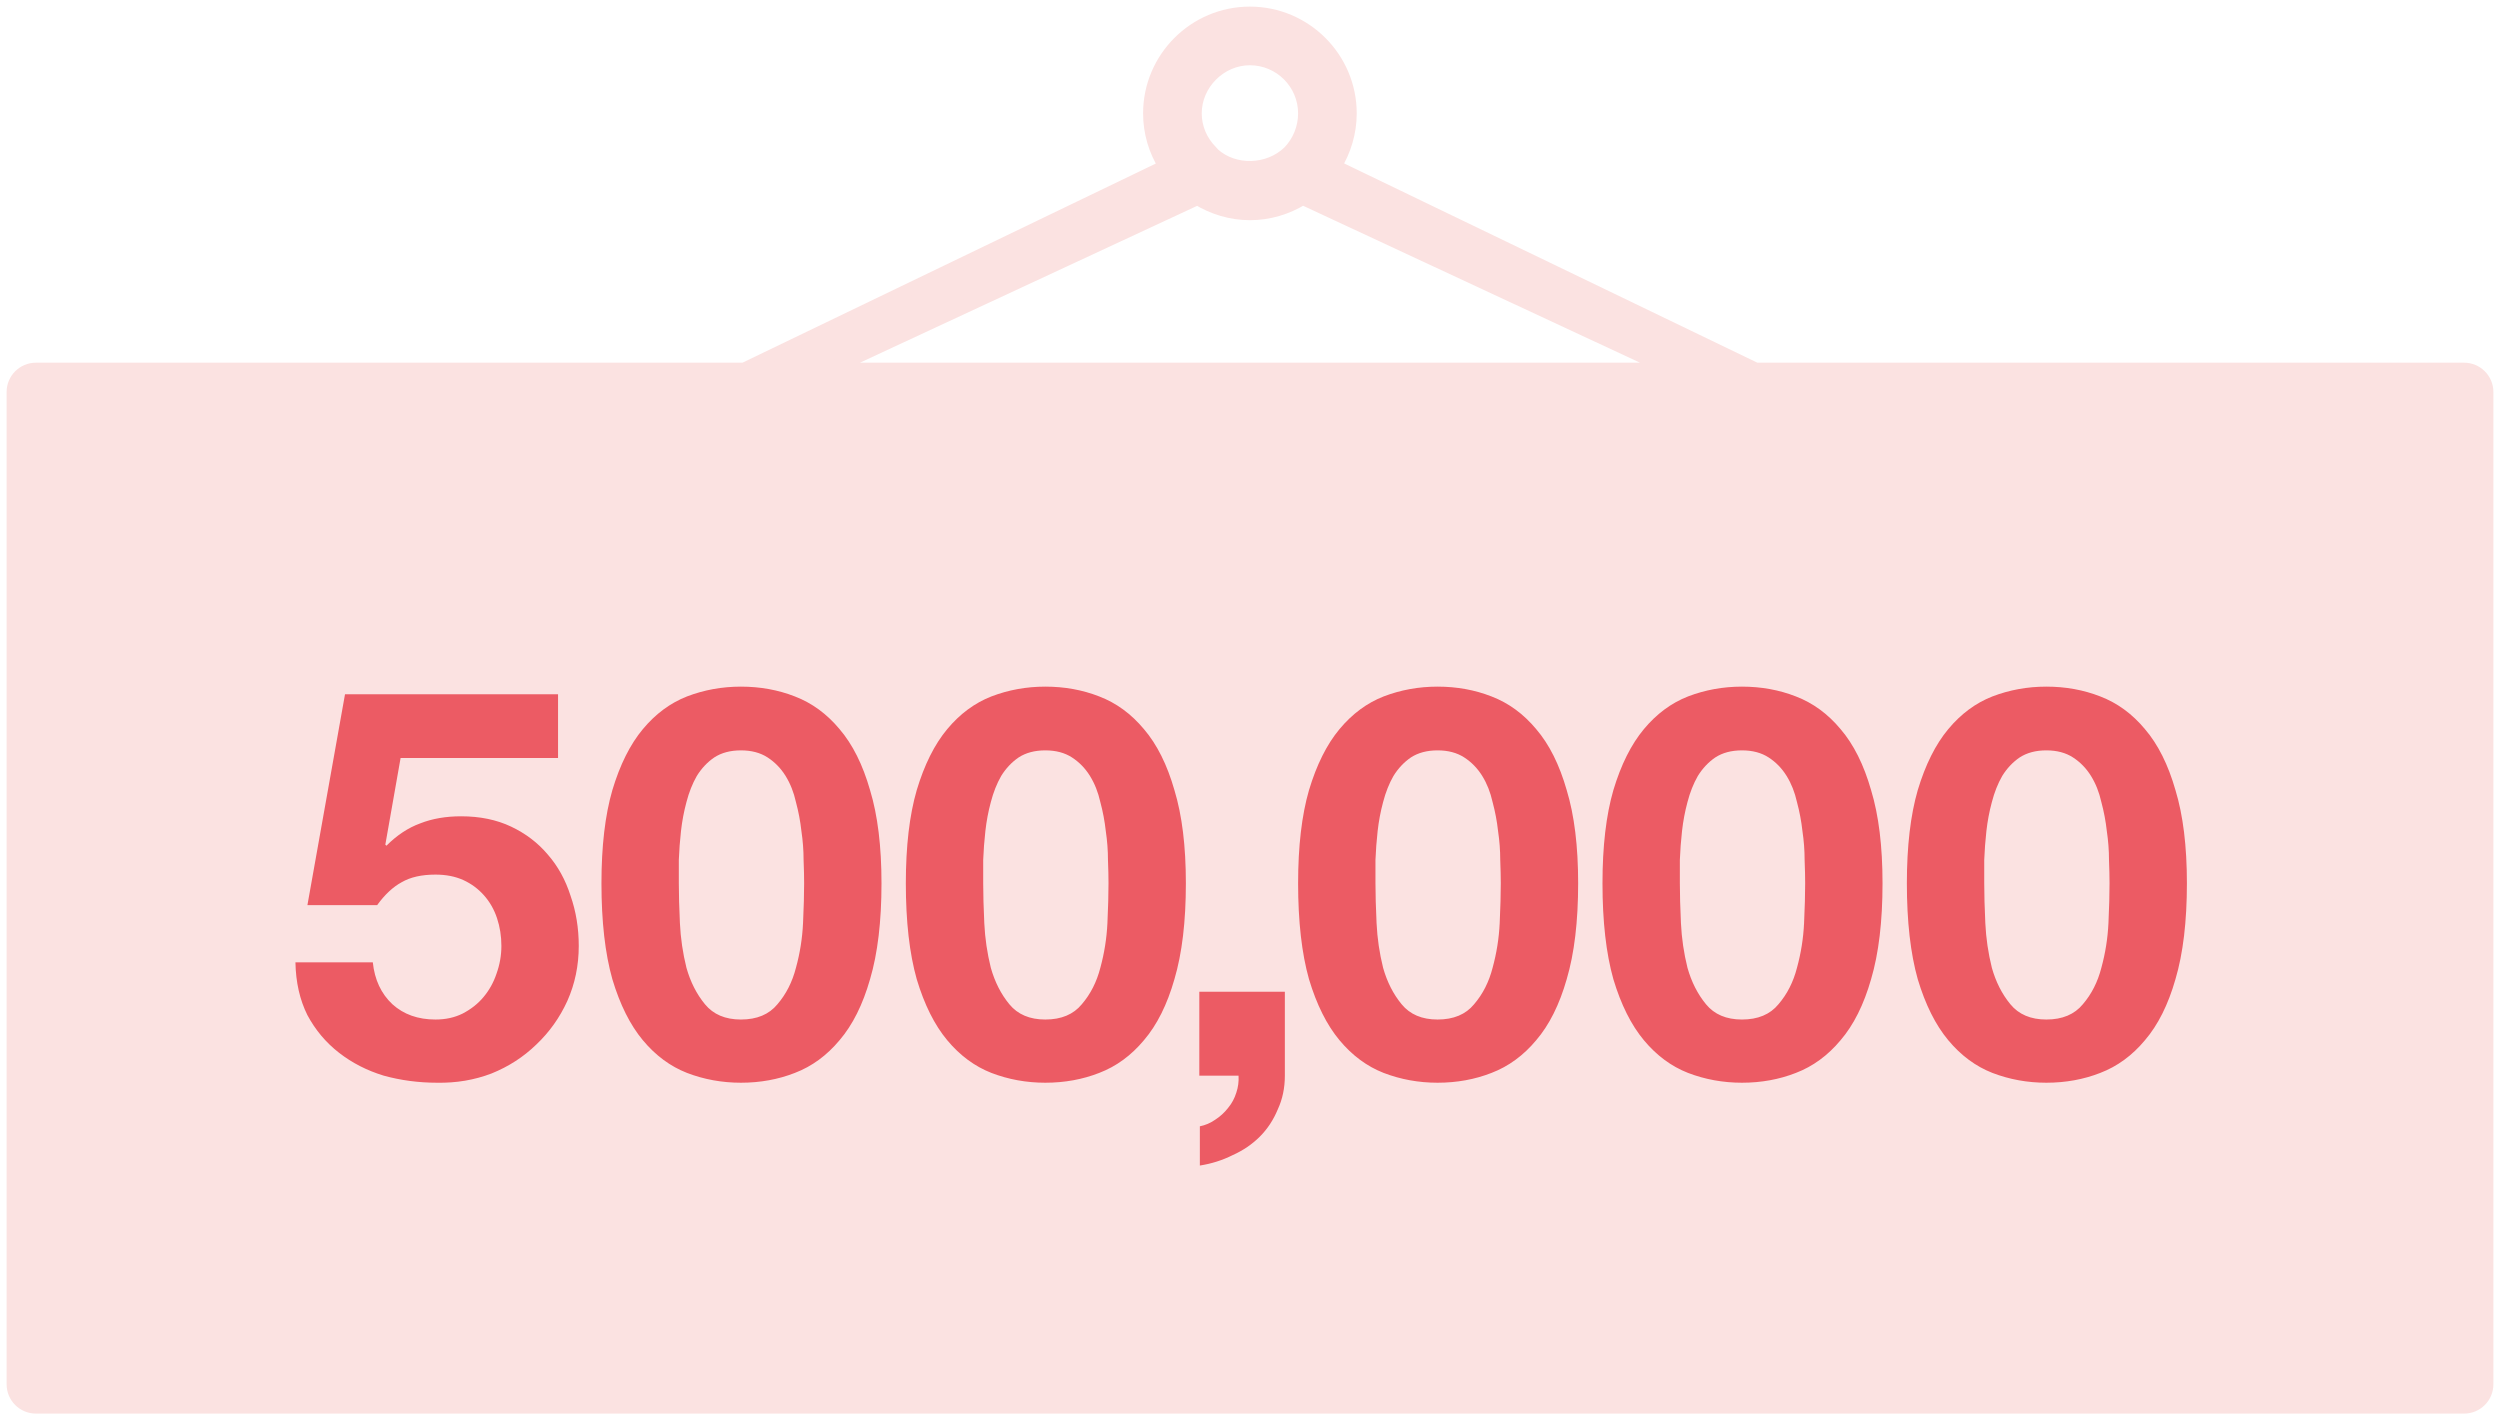 <svg xmlns="http://www.w3.org/2000/svg" width="189" height="107" viewBox="0 0 189 107" fill="none"><path d="M186.283 27.919H132.741L100.918 12.572C101.656 11.37 102.068 10.002 102.068 8.573C102.068 4.398 98.67 1 94.491 1C90.316 1 86.918 4.398 86.918 8.573C86.918 10.006 87.325 11.383 88.085 12.58L56.245 27.919H2.716C1.768 27.919 1 28.687 1 29.635V104.652C1 105.6 1.768 106.368 2.716 106.368H186.284C187.232 106.368 188 105.6 188 104.652V29.635C188 28.687 187.231 27.919 186.283 27.919ZM94.491 4.433C96.774 4.433 98.636 6.29 98.636 8.573C98.636 9.676 98.203 10.727 97.456 11.499C95.903 13.005 93.294 13.061 91.741 11.666C91.689 11.602 91.638 11.542 91.582 11.486C90.788 10.693 90.351 9.658 90.351 8.573C90.351 6.329 92.247 4.433 94.491 4.433ZM90.527 15C91.711 15.73 93.084 16.146 94.496 16.146C95.916 16.146 97.28 15.738 98.49 14.992L126.242 27.92H62.75L90.527 15Z" fill="#FBE2E1"></path><path d="M132.016 31.352C132.025 31.352 132.029 31.356 132.037 31.356C132.046 31.356 132.059 31.352 132.059 31.352M186.283 27.919H132.741L100.918 12.572C101.656 11.37 102.068 10.002 102.068 8.573C102.068 4.398 98.67 1 94.491 1C90.316 1 86.918 4.398 86.918 8.573C86.918 10.006 87.325 11.383 88.085 12.58L56.245 27.919H2.716C1.768 27.919 1 28.687 1 29.635V104.652C1 105.6 1.768 106.368 2.716 106.368H186.284C187.232 106.368 188 105.6 188 104.652V29.635C188 28.687 187.231 27.919 186.283 27.919ZM94.491 4.433C96.774 4.433 98.636 6.29 98.636 8.573C98.636 9.676 98.203 10.727 97.456 11.499C95.903 13.005 93.294 13.061 91.741 11.666C91.689 11.602 91.638 11.542 91.582 11.486C90.788 10.693 90.351 9.658 90.351 8.573C90.351 6.329 92.247 4.433 94.491 4.433ZM90.527 15C91.711 15.73 93.084 16.146 94.496 16.146C95.916 16.146 97.28 15.738 98.49 14.992L126.242 27.92H62.75L90.527 15Z" stroke="#FBE2E1"></path><path d="M42.188 57.305H30.285L29.131 63.854L29.214 63.936C30.01 63.14 30.861 62.577 31.767 62.248C32.674 61.891 33.703 61.712 34.857 61.712C36.285 61.712 37.548 61.973 38.646 62.495C39.745 63.017 40.664 63.717 41.406 64.596C42.175 65.474 42.751 66.518 43.136 67.726C43.548 68.907 43.754 70.17 43.754 71.515C43.754 72.998 43.465 74.385 42.889 75.675C42.312 76.939 41.529 78.037 40.541 78.971C39.58 79.904 38.454 80.632 37.163 81.154C35.873 81.648 34.5 81.881 33.044 81.854C31.644 81.854 30.298 81.675 29.008 81.318C27.745 80.934 26.619 80.357 25.63 79.588C24.642 78.82 23.845 77.872 23.241 76.746C22.665 75.593 22.363 74.261 22.335 72.751H28.184C28.321 74.069 28.816 75.126 29.667 75.922C30.518 76.691 31.603 77.076 32.921 77.076C33.69 77.076 34.376 76.925 34.98 76.623C35.612 76.293 36.134 75.881 36.545 75.387C36.985 74.865 37.314 74.275 37.534 73.616C37.781 72.929 37.905 72.229 37.905 71.515C37.905 70.774 37.795 70.074 37.575 69.415C37.356 68.756 37.026 68.179 36.587 67.685C36.147 67.19 35.626 66.806 35.022 66.531C34.417 66.257 33.717 66.12 32.921 66.12C31.877 66.12 31.026 66.312 30.367 66.696C29.708 67.053 29.09 67.63 28.514 68.426H23.241L26.083 52.486H42.188V57.305ZM51.319 66.778C51.319 67.602 51.346 68.605 51.401 69.785C51.456 70.939 51.621 72.064 51.895 73.163C52.197 74.234 52.664 75.154 53.296 75.922C53.927 76.691 54.834 77.076 56.014 77.076C57.222 77.076 58.142 76.691 58.774 75.922C59.433 75.154 59.9 74.234 60.174 73.163C60.477 72.064 60.655 70.939 60.71 69.785C60.765 68.605 60.792 67.602 60.792 66.778C60.792 66.284 60.779 65.694 60.751 65.007C60.751 64.293 60.696 63.566 60.586 62.824C60.504 62.083 60.367 61.355 60.174 60.641C60.01 59.9 59.749 59.241 59.392 58.664C59.035 58.087 58.582 57.621 58.033 57.264C57.483 56.907 56.811 56.728 56.014 56.728C55.218 56.728 54.545 56.907 53.996 57.264C53.474 57.621 53.035 58.087 52.678 58.664C52.348 59.241 52.087 59.9 51.895 60.641C51.703 61.355 51.566 62.083 51.483 62.824C51.401 63.566 51.346 64.293 51.319 65.007C51.319 65.694 51.319 66.284 51.319 66.778ZM45.47 66.778C45.47 63.978 45.744 61.63 46.294 59.735C46.87 57.813 47.639 56.275 48.6 55.122C49.561 53.969 50.673 53.145 51.937 52.651C53.227 52.156 54.586 51.909 56.014 51.909C57.47 51.909 58.829 52.156 60.092 52.651C61.383 53.145 62.508 53.969 63.47 55.122C64.458 56.275 65.227 57.813 65.776 59.735C66.353 61.63 66.641 63.978 66.641 66.778C66.641 69.662 66.353 72.078 65.776 74.028C65.227 75.95 64.458 77.488 63.47 78.641C62.508 79.794 61.383 80.618 60.092 81.112C58.829 81.607 57.47 81.854 56.014 81.854C54.586 81.854 53.227 81.607 51.937 81.112C50.673 80.618 49.561 79.794 48.6 78.641C47.639 77.488 46.87 75.95 46.294 74.028C45.744 72.078 45.47 69.662 45.47 66.778ZM74.33 66.778C74.33 67.602 74.357 68.605 74.412 69.785C74.467 70.939 74.632 72.064 74.906 73.163C75.208 74.234 75.675 75.154 76.307 75.922C76.938 76.691 77.845 77.076 79.025 77.076C80.234 77.076 81.153 76.691 81.785 75.922C82.444 75.154 82.911 74.234 83.186 73.163C83.487 72.064 83.666 70.939 83.721 69.785C83.776 68.605 83.803 67.602 83.803 66.778C83.803 66.284 83.79 65.694 83.762 65.007C83.762 64.293 83.707 63.566 83.597 62.824C83.515 62.083 83.378 61.355 83.186 60.641C83.021 59.9 82.76 59.241 82.403 58.664C82.046 58.087 81.593 57.621 81.044 57.264C80.494 56.907 79.822 56.728 79.025 56.728C78.229 56.728 77.556 56.907 77.007 57.264C76.485 57.621 76.046 58.087 75.689 58.664C75.359 59.241 75.099 59.9 74.906 60.641C74.714 61.355 74.577 62.083 74.495 62.824C74.412 63.566 74.357 64.293 74.33 65.007C74.33 65.694 74.33 66.284 74.33 66.778ZM68.481 66.778C68.481 63.978 68.755 61.63 69.305 59.735C69.881 57.813 70.65 56.275 71.611 55.122C72.572 53.969 73.684 53.145 74.948 52.651C76.238 52.156 77.597 51.909 79.025 51.909C80.481 51.909 81.84 52.156 83.103 52.651C84.394 53.145 85.519 53.969 86.481 55.122C87.469 56.275 88.238 57.813 88.787 59.735C89.364 61.63 89.652 63.978 89.652 66.778C89.652 69.662 89.364 72.078 88.787 74.028C88.238 75.95 87.469 77.488 86.481 78.641C85.519 79.794 84.394 80.618 83.103 81.112C81.84 81.607 80.481 81.854 79.025 81.854C77.597 81.854 76.238 81.607 74.948 81.112C73.684 80.618 72.572 79.794 71.611 78.641C70.65 77.488 69.881 75.95 69.305 74.028C68.755 72.078 68.481 69.662 68.481 66.778ZM90.668 74.975H97.135V81.318C97.135 82.252 96.956 83.103 96.599 83.872C96.27 84.668 95.817 85.355 95.24 85.932C94.663 86.508 93.977 86.975 93.181 87.332C92.412 87.716 91.588 87.977 90.709 88.115V85.149C91.121 85.067 91.506 84.902 91.863 84.655C92.247 84.408 92.576 84.106 92.851 83.749C93.126 83.419 93.332 83.035 93.469 82.595C93.606 82.183 93.661 81.758 93.634 81.318H90.668V74.975ZM103.985 66.778C103.985 67.602 104.013 68.605 104.068 69.785C104.123 70.939 104.288 72.064 104.562 73.163C104.864 74.234 105.331 75.154 105.963 75.922C106.594 76.691 107.5 77.076 108.681 77.076C109.889 77.076 110.809 76.691 111.441 75.922C112.1 75.154 112.567 74.234 112.841 73.163C113.143 72.064 113.322 70.939 113.377 69.785C113.432 68.605 113.459 67.602 113.459 66.778C113.459 66.284 113.445 65.694 113.418 65.007C113.418 64.293 113.363 63.566 113.253 62.824C113.171 62.083 113.033 61.355 112.841 60.641C112.676 59.9 112.416 59.241 112.059 58.664C111.702 58.087 111.249 57.621 110.699 57.264C110.15 56.907 109.477 56.728 108.681 56.728C107.885 56.728 107.212 56.907 106.663 57.264C106.141 57.621 105.702 58.087 105.345 58.664C105.015 59.241 104.754 59.9 104.562 60.641C104.37 61.355 104.233 62.083 104.15 62.824C104.068 63.566 104.013 64.293 103.985 65.007C103.985 65.694 103.985 66.284 103.985 66.778ZM98.137 66.778C98.137 63.978 98.411 61.63 98.96 59.735C99.537 57.813 100.306 56.275 101.267 55.122C102.228 53.969 103.34 53.145 104.603 52.651C105.894 52.156 107.253 51.909 108.681 51.909C110.136 51.909 111.496 52.156 112.759 52.651C114.049 53.145 115.175 53.969 116.136 55.122C117.125 56.275 117.894 57.813 118.443 59.735C119.02 61.63 119.308 63.978 119.308 66.778C119.308 69.662 119.02 72.078 118.443 74.028C117.894 75.95 117.125 77.488 116.136 78.641C115.175 79.794 114.049 80.618 112.759 81.112C111.496 81.607 110.136 81.854 108.681 81.854C107.253 81.854 105.894 81.607 104.603 81.112C103.34 80.618 102.228 79.794 101.267 78.641C100.306 77.488 99.537 75.95 98.96 74.028C98.411 72.078 98.137 69.662 98.137 66.778ZM126.997 66.778C126.997 67.602 127.024 68.605 127.079 69.785C127.134 70.939 127.299 72.064 127.573 73.163C127.875 74.234 128.342 75.154 128.974 75.922C129.605 76.691 130.511 77.076 131.692 77.076C132.9 77.076 133.82 76.691 134.452 75.922C135.111 75.154 135.578 74.234 135.852 73.163C136.154 72.064 136.333 70.939 136.388 69.785C136.443 68.605 136.47 67.602 136.47 66.778C136.47 66.284 136.456 65.694 136.429 65.007C136.429 64.293 136.374 63.566 136.264 62.824C136.182 62.083 136.044 61.355 135.852 60.641C135.687 59.9 135.427 59.241 135.07 58.664C134.713 58.087 134.26 57.621 133.71 57.264C133.161 56.907 132.488 56.728 131.692 56.728C130.896 56.728 130.223 56.907 129.674 57.264C129.152 57.621 128.713 58.087 128.356 58.664C128.026 59.241 127.765 59.9 127.573 60.641C127.381 61.355 127.244 62.083 127.161 62.824C127.079 63.566 127.024 64.293 126.997 65.007C126.997 65.694 126.997 66.284 126.997 66.778ZM121.148 66.778C121.148 63.978 121.422 61.63 121.971 59.735C122.548 57.813 123.317 56.275 124.278 55.122C125.239 53.969 126.351 53.145 127.614 52.651C128.905 52.156 130.264 51.909 131.692 51.909C133.147 51.909 134.507 52.156 135.77 52.651C137.06 53.145 138.186 53.969 139.147 55.122C140.136 56.275 140.905 57.813 141.454 59.735C142.031 61.63 142.319 63.978 142.319 66.778C142.319 69.662 142.031 72.078 141.454 74.028C140.905 75.95 140.136 77.488 139.147 78.641C138.186 79.794 137.06 80.618 135.77 81.112C134.507 81.607 133.147 81.854 131.692 81.854C130.264 81.854 128.905 81.607 127.614 81.112C126.351 80.618 125.239 79.794 124.278 78.641C123.317 77.488 122.548 75.95 121.971 74.028C121.422 72.078 121.148 69.662 121.148 66.778ZM150.008 66.778C150.008 67.602 150.035 68.605 150.09 69.785C150.145 70.939 150.31 72.064 150.584 73.163C150.886 74.234 151.353 75.154 151.985 75.922C152.616 76.691 153.522 77.076 154.703 77.076C155.911 77.076 156.831 76.691 157.463 75.922C158.122 75.154 158.589 74.234 158.863 73.163C159.165 72.064 159.344 70.939 159.399 69.785C159.454 68.605 159.481 67.602 159.481 66.778C159.481 66.284 159.467 65.694 159.44 65.007C159.44 64.293 159.385 63.566 159.275 62.824C159.193 62.083 159.056 61.355 158.863 60.641C158.699 59.9 158.438 59.241 158.081 58.664C157.724 58.087 157.271 57.621 156.721 57.264C156.172 56.907 155.5 56.728 154.703 56.728C153.907 56.728 153.234 56.907 152.685 57.264C152.163 57.621 151.724 58.087 151.367 58.664C151.037 59.241 150.776 59.9 150.584 60.641C150.392 61.355 150.255 62.083 150.172 62.824C150.09 63.566 150.035 64.293 150.008 65.007C150.008 65.694 150.008 66.284 150.008 66.778ZM144.159 66.778C144.159 63.978 144.433 61.63 144.982 59.735C145.559 57.813 146.328 56.275 147.289 55.122C148.25 53.969 149.362 53.145 150.625 52.651C151.916 52.156 153.275 51.909 154.703 51.909C156.159 51.909 157.518 52.156 158.781 52.651C160.072 53.145 161.197 53.969 162.158 55.122C163.147 56.275 163.916 57.813 164.465 59.735C165.042 61.63 165.33 63.978 165.33 66.778C165.33 69.662 165.042 72.078 164.465 74.028C163.916 75.95 163.147 77.488 162.158 78.641C161.197 79.794 160.072 80.618 158.781 81.112C157.518 81.607 156.159 81.854 154.703 81.854C153.275 81.854 151.916 81.607 150.625 81.112C149.362 80.618 148.25 79.794 147.289 78.641C146.328 77.488 145.559 75.95 144.982 74.028C144.433 72.078 144.159 69.662 144.159 66.778Z" fill="#EC5B64"></path></svg>